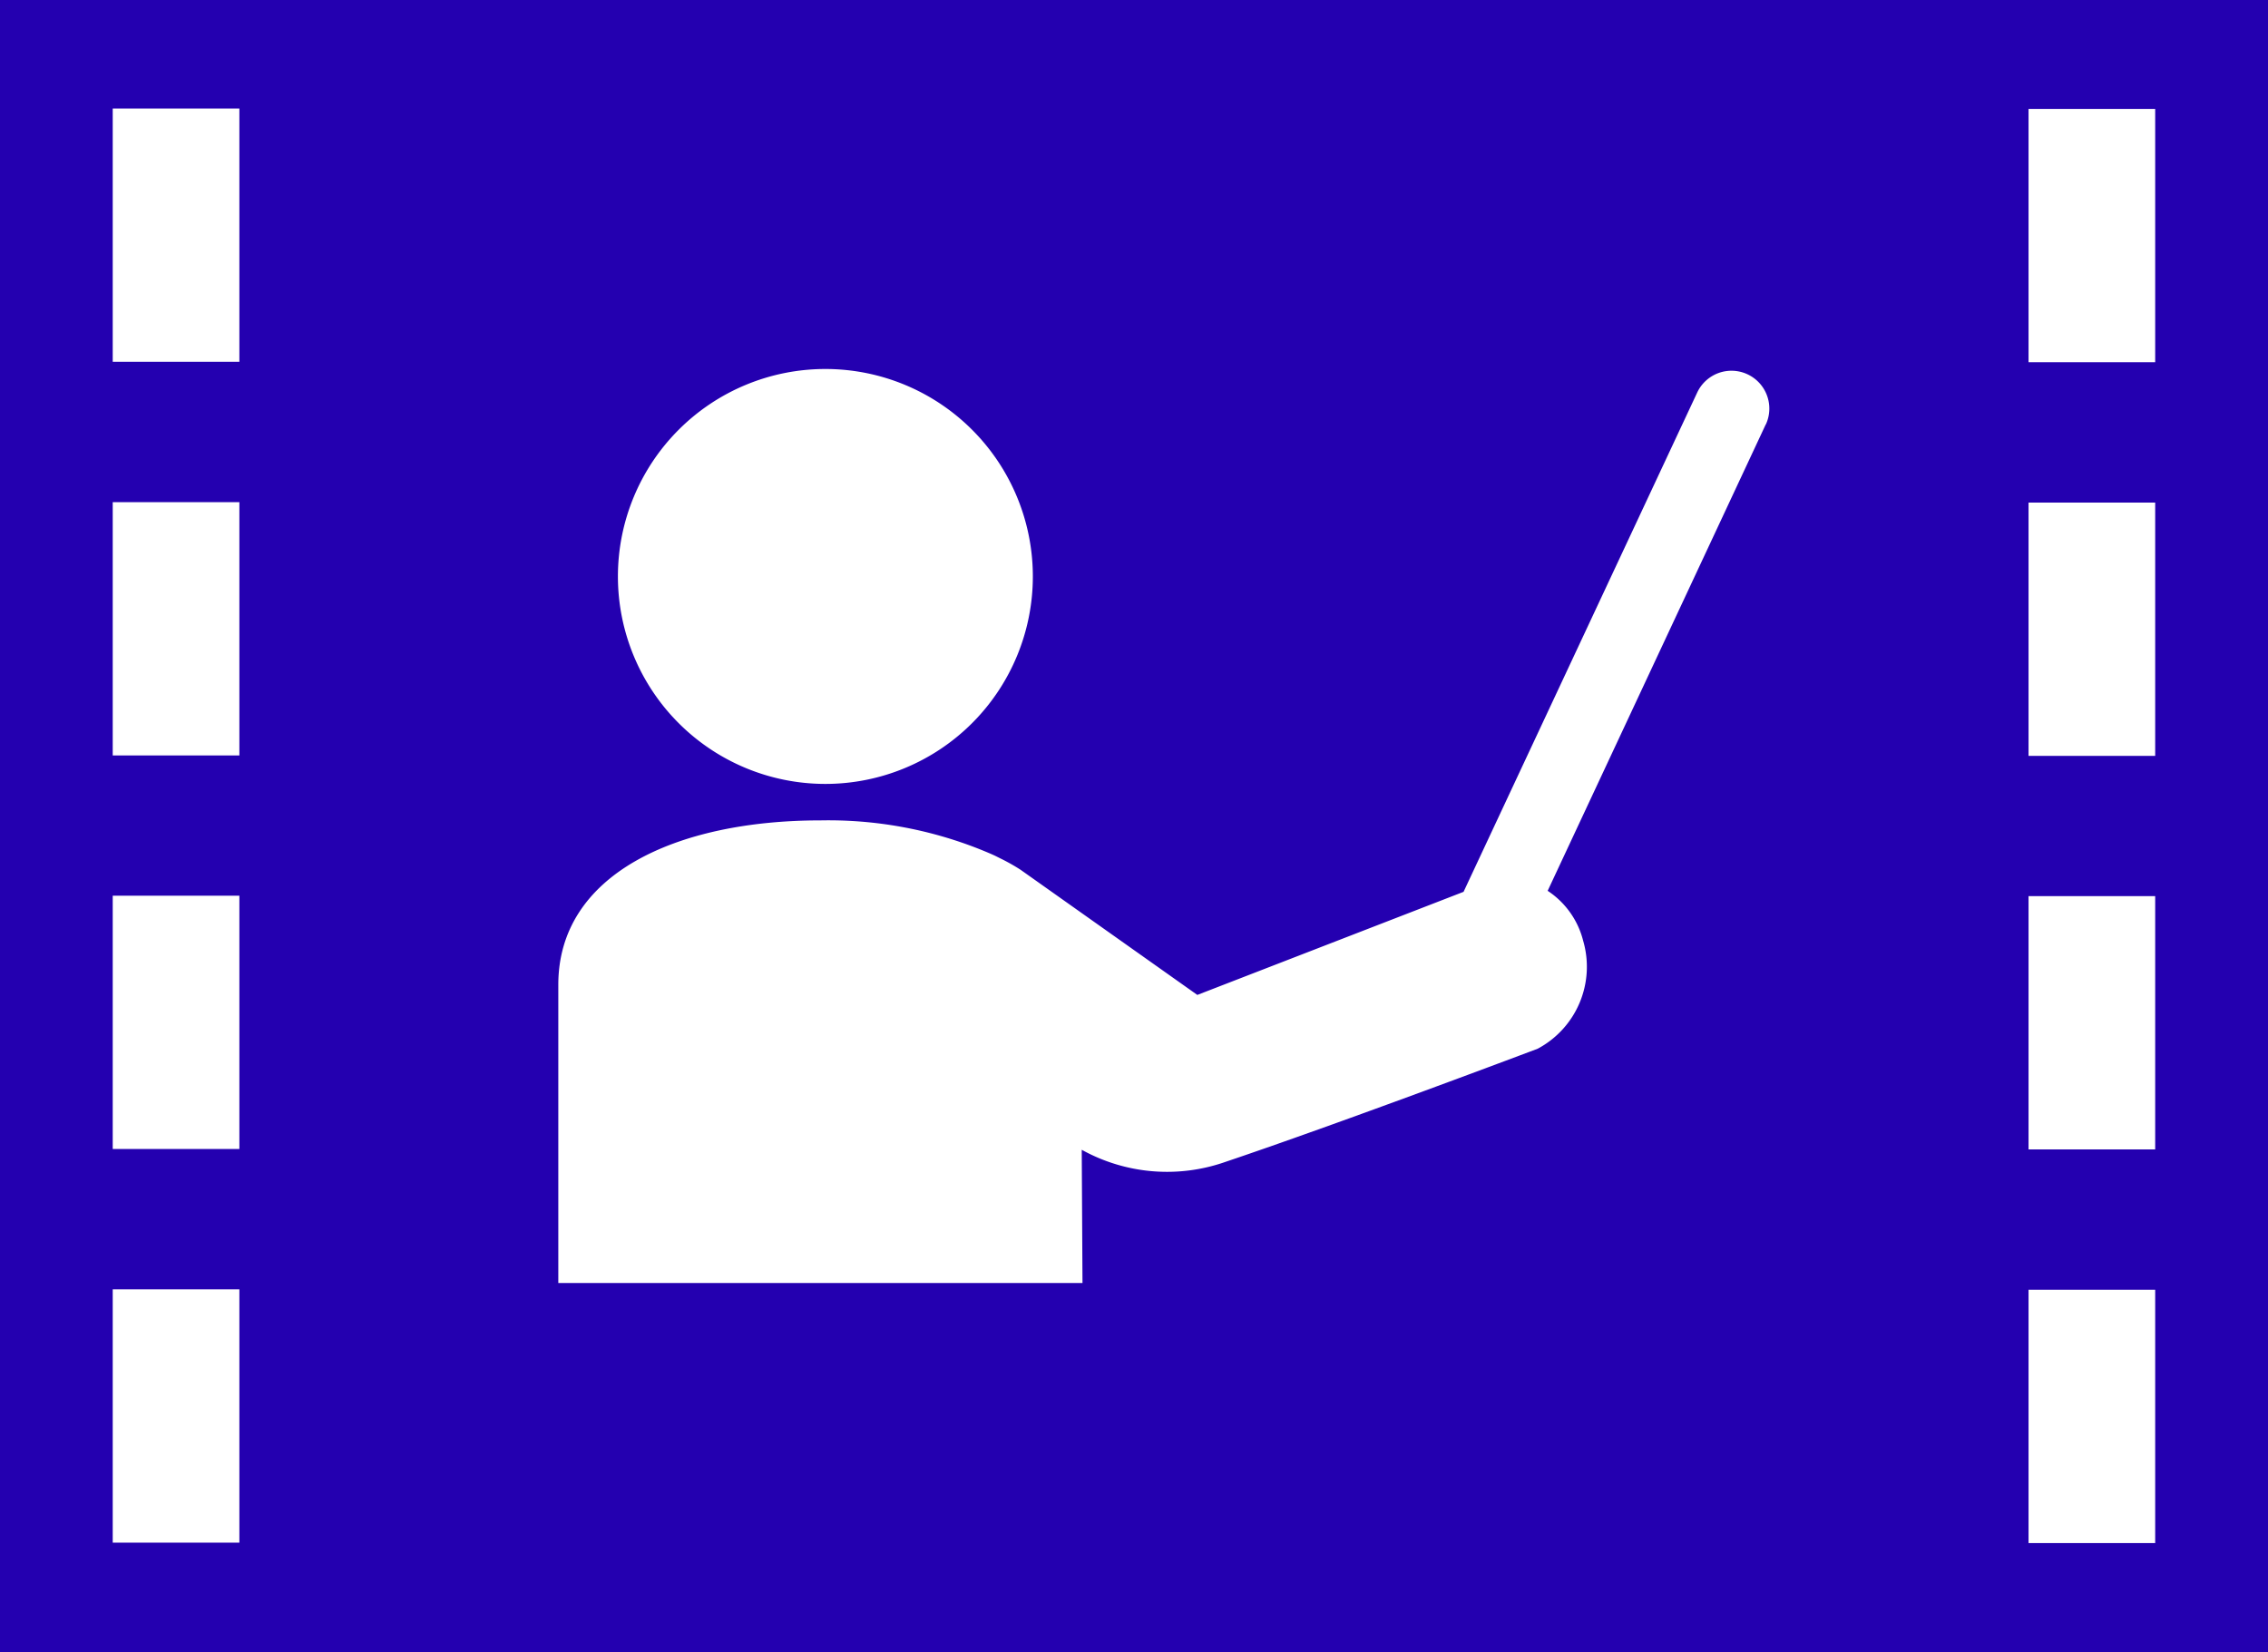<svg xmlns="http://www.w3.org/2000/svg" xmlns:xlink="http://www.w3.org/1999/xlink" width="26.86" height="19.565" viewBox="0 0 26.86 19.565">
  <defs>
    <clipPath id="clip-path">
      <rect id="長方形_23947" data-name="長方形 23947" width="26.86" height="19.565" transform="translate(0 0)" fill="#2400b0"/>
    </clipPath>
  </defs>
  <g id="グループ_7641" data-name="グループ 7641" transform="translate(0 0)">
    <g id="グループ_7640" data-name="グループ 7640" clip-path="url(#clip-path)">
      <path id="パス_19382" data-name="パス 19382" d="M0,19.565H26.86V0H0ZM9.775,4.37A2.457,2.457,0,1,1,7.318,6.827,2.457,2.457,0,0,1,9.775,4.37m-6.94,13.9h-1.5v-3h1.5Zm0-4.662h-1.5v-3h1.5Zm0-4.661h-1.5v-3h1.5Zm0-4.662h-1.5v-3h1.5Zm18.078.739L18.329,10.55a1,1,0,0,1,.42.59,1.1,1.1,0,0,1-.538,1.28s-2.317.875-3.7,1.341a2.086,2.086,0,0,1-1.7-.144l.009,1.578H6.612V11.663c0-1.305,1.39-1.947,3.105-1.947a4.856,4.856,0,0,1,1.887.342c.067.027.13.053.183.078l.062.031a2.334,2.334,0,0,1,.238.134l2.093,1.482,3.153-1.221L20.1,4.649a.448.448,0,1,1,.812.38m4.612,13.246h-1.5v-3h1.5Zm0-4.662h-1.5v-3h1.5Zm0-4.661h-1.5v-3h1.5Zm0-4.662h-1.5v-3h1.5Z" fill="#2400b0"/>
    </g>
  </g>
</svg>
